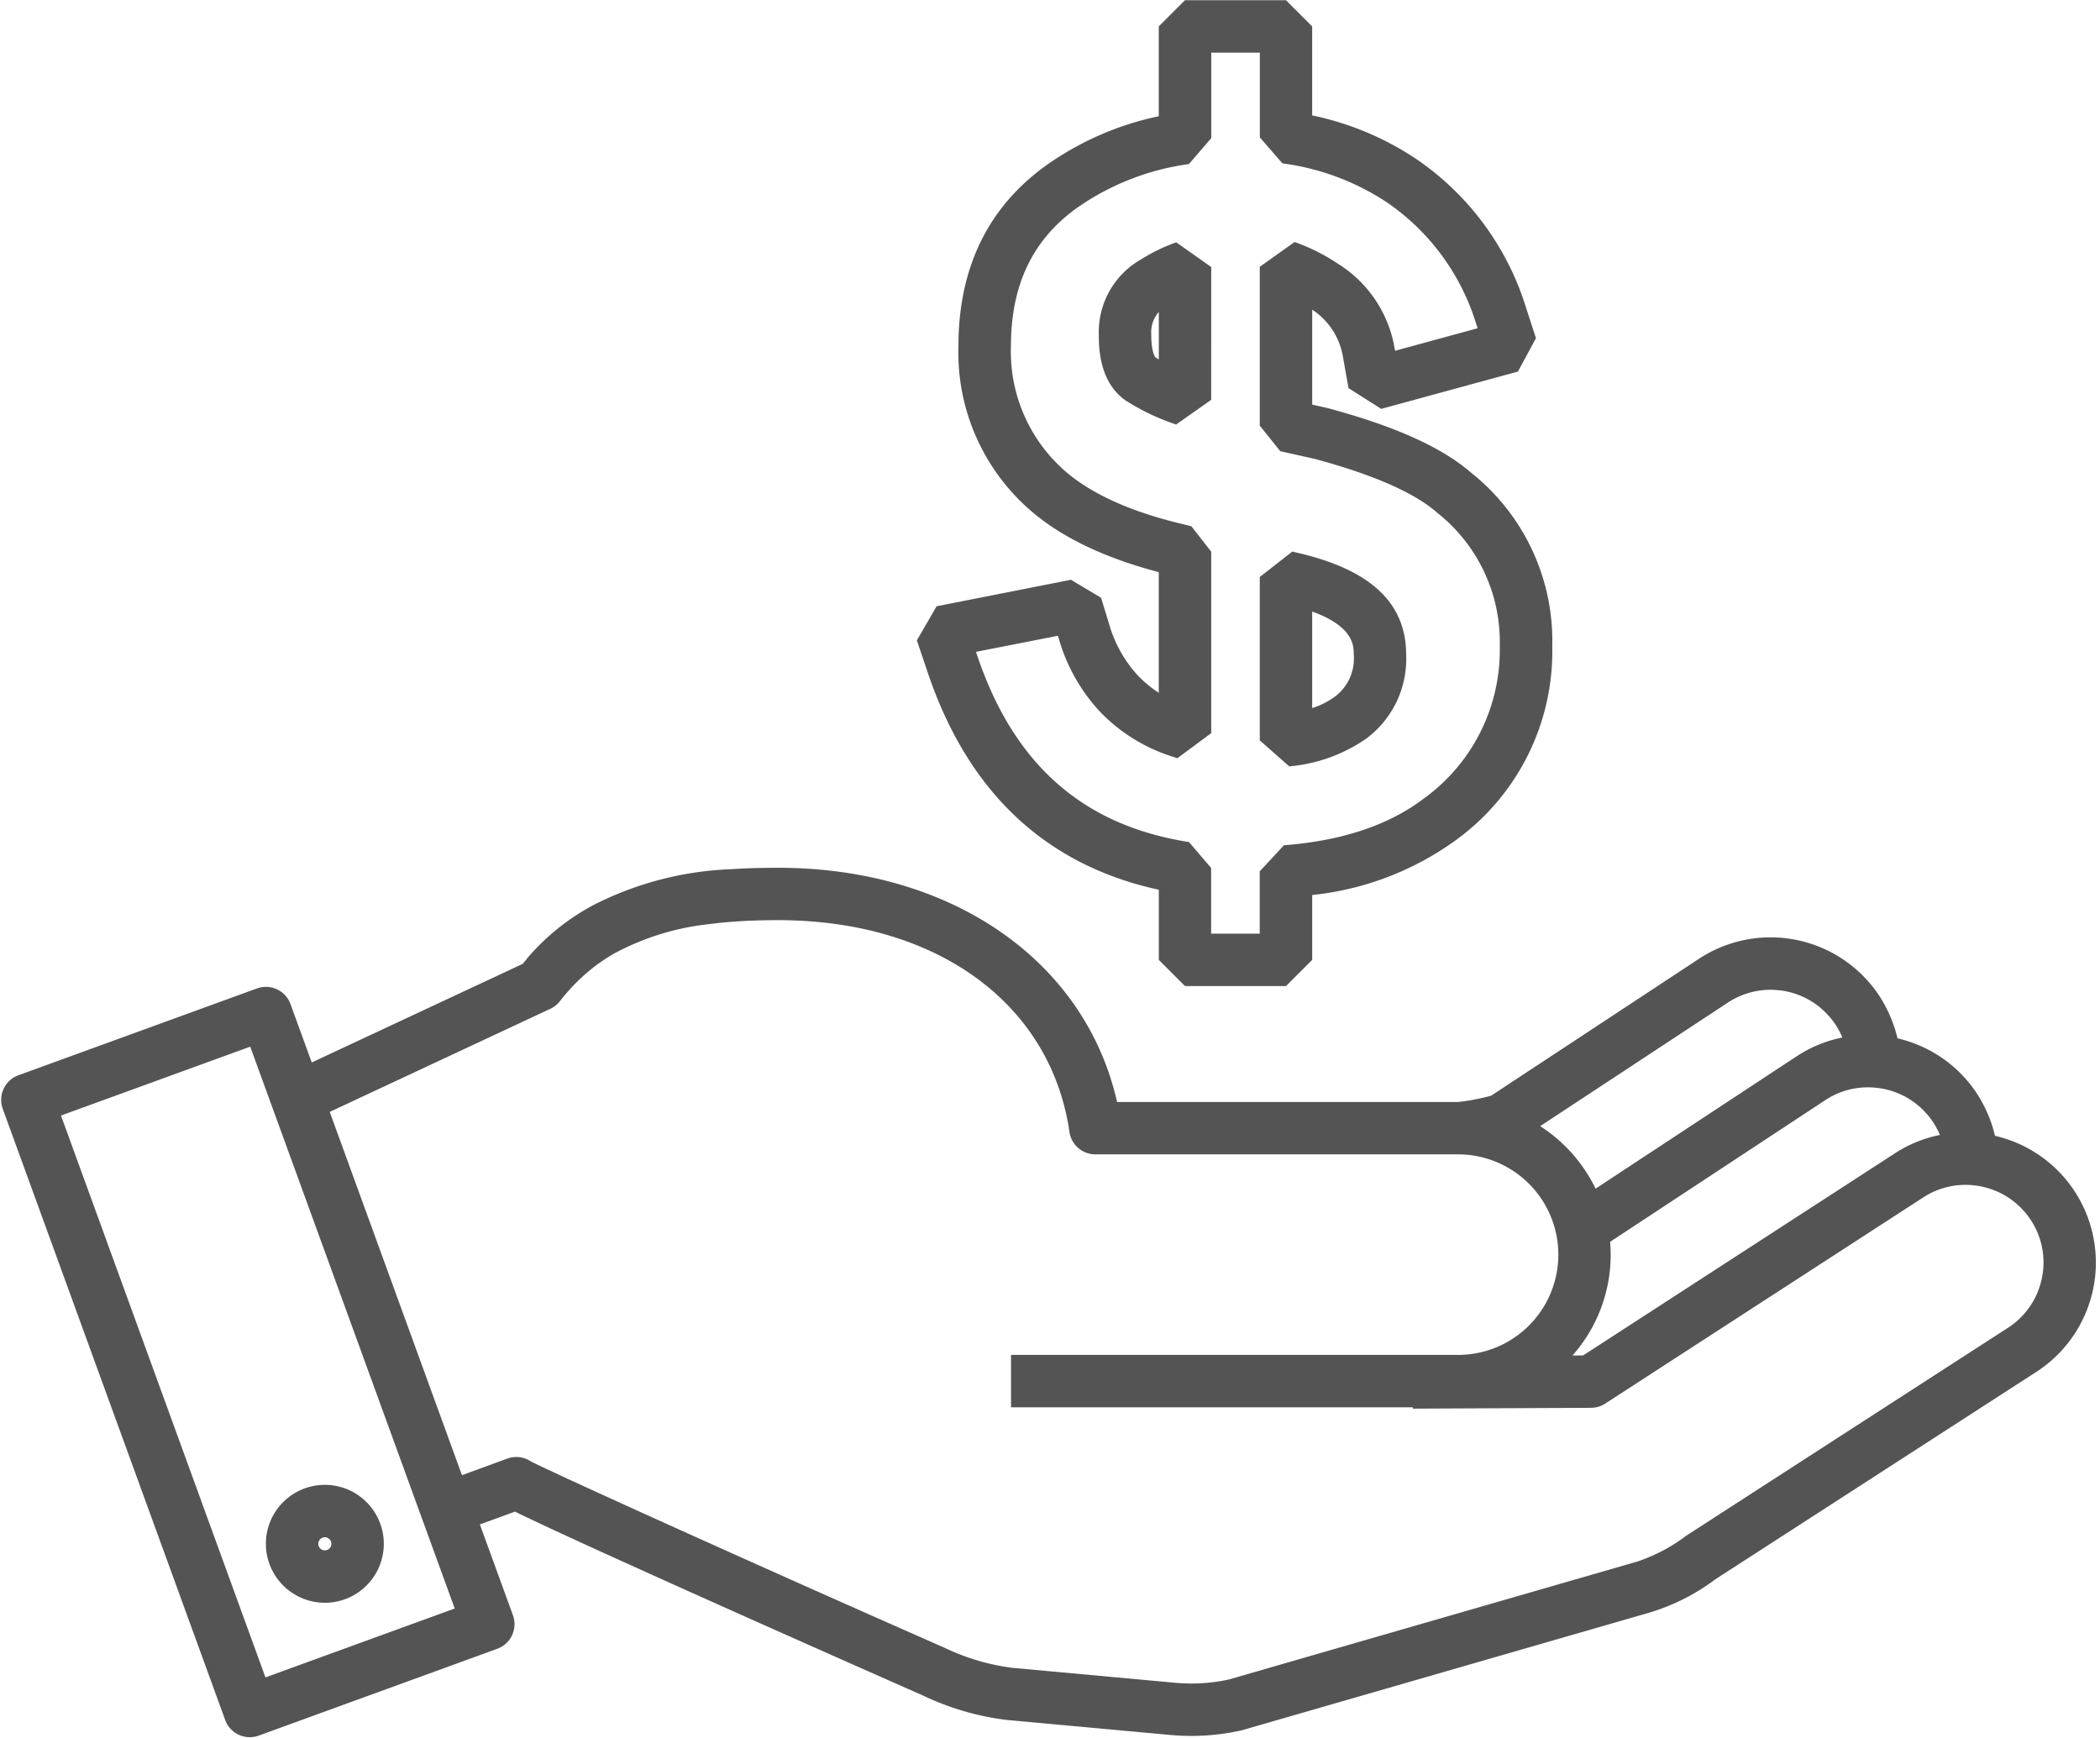 <?xml version="1.0" encoding="UTF-8" standalone="no"?><svg xmlns="http://www.w3.org/2000/svg" xmlns:xlink="http://www.w3.org/1999/xlink" fill="#545454" height="182.4" preserveAspectRatio="xMidYMid meet" version="1" viewBox="19.2 35.6 220.4 182.4" width="220.4" zoomAndPan="magnify"><g id="change1_1"><path d="M236.914,160.59c-.241-.365-.5-.714-.766-1.048l-.012-.015a13.6,13.6,0,0,0-6.245-4.351l-.127-.042q-.527-.173-1.065-.3c-.04-.01-.079-.024-.119-.034,0-.02-.012-.04-.017-.06a13.648,13.648,0,0,0-.7-2.14c-.036-.087-.076-.173-.114-.259q-.172-.387-.367-.763c-.047-.091-.093-.182-.142-.272-.177-.323-.363-.641-.566-.95-.242-.367-.5-.717-.77-1.053l-.006-.008a13.565,13.565,0,0,0-5.1-3.905h0q-.558-.246-1.134-.442l-.152-.051q-.51-.166-1.031-.293c-.047-.011-.092-.028-.138-.039-.088-.381-.195-.757-.315-1.129-.016-.05-.035-.1-.052-.148q-.153-.454-.337-.9c-.038-.091-.077-.181-.117-.271q-.172-.39-.37-.769c-.046-.089-.09-.179-.138-.267-.179-.327-.368-.65-.574-.963a13.675,13.675,0,0,0-18.918-3.9L175.7,150.592a22.233,22.233,0,0,1-3.479.664h-35.78c-3.352-14.8-17.329-24.582-35.565-24.582h-.016c-1.345,0-2.791.023-4.3.11l-.153.009-.448.029a34.563,34.563,0,0,0-14.452,3.752,23.909,23.909,0,0,0-7.039,5.671l.016.014c-.143.165-.286.328-.427.5L51.918,147.106l-2.229-6.124a2.749,2.749,0,0,0-3.525-1.644l-25.031,9.11a2.749,2.749,0,0,0-1.644,3.525l23.343,64.134a2.746,2.746,0,0,0,3.525,1.644l25.031-9.11a2.749,2.749,0,0,0,1.644-3.525l-3.467-9.526,3.681-1.347c8.042,3.961,42.468,19.146,42.854,19.316a28.33,28.33,0,0,0,8.77,2.55l17.166,1.576q1.1.1,2.2.1a24.033,24.033,0,0,0,5.195-.568c.057-.012.113-.027.169-.043l42.608-12.3a22.114,22.114,0,0,0,6.953-3.474c.3-.2.6-.4.89-.584l32.965-21.3a13.659,13.659,0,0,0,3.9-18.921Zm-20.929-10.84c.134.012.267.029.4.047.163.023.327.044.488.077.082.016.161.039.241.057a8.2,8.2,0,0,1,1.92.7c.04.021.081.039.12.06.181.1.356.205.53.317.071.046.142.091.212.139q.227.156.444.329c.092.073.181.149.27.226.121.1.242.211.357.324s.227.236.337.357c.083.092.169.18.249.276a8.34,8.34,0,0,1,.534.717q.149.226.282.461c.054.1.1.193.153.291.032.061.066.121.1.183.062.129.119.261.175.393l0,.009a13.527,13.527,0,0,0-4.782,1.967l-32.665,21.175-1.114.005a15.953,15.953,0,0,0,4.009-10.585c0-.453-.024-.9-.061-1.345l22.6-14.881A8.114,8.114,0,0,1,215.985,149.75Zm-15.435-8.932a8.173,8.173,0,0,1,9.63.483l.03.022c.069.057.133.123.2.182a8.118,8.118,0,0,1,1.439,1.64c.1.155.2.313.288.473.042.073.078.149.118.224s.091.171.133.258.093.2.137.308l.034.078a13.578,13.578,0,0,0-4.8,1.975l-21.1,13.889a16.13,16.13,0,0,0-5.816-6.56ZM47.06,211.642,25.6,152.676l19.863-7.229,21.462,58.966Zm27.858-22.664a1.952,1.952,0,0,1,.24.181A2.747,2.747,0,0,0,74.918,188.978Zm158.58-19.23a8.091,8.091,0,0,1-3.485,5.156l-32.945,21.289c-.306.2-.617.4-.934.612a18.012,18.012,0,0,1-5.2,2.716c-.057.012-.113.027-.169.043l-42.6,12.3a18.564,18.564,0,0,1-5.626.343l-17.166-1.576a23.346,23.346,0,0,1-7.06-2.109c-18.594-8.172-41.523-18.533-43.426-19.565a2.75,2.75,0,0,0-2.445-.277l-4.758,1.741L53.806,152.294,76.968,141.47a2.751,2.751,0,0,0,1-.8,20.264,20.264,0,0,1,3.913-3.846l.117-.084c.251-.182.51-.354.77-.525s.525-.335.8-.492l.1-.056a27.036,27.036,0,0,1,9.787-3.061c.17-.022.346-.041.519-.062.334-.041.67-.082,1.014-.116,1.808-.173,3.761-.258,5.882-.258a44.774,44.774,0,0,1,4.545.227c14.224,1.451,24.246,9.764,26.026,22a2.75,2.75,0,0,0,2.721,2.354h38.065a10.523,10.523,0,0,1,0,21.047H125.309v5.5h42.175v.139l18.7-.086a2.751,2.751,0,0,0,1.483-.442l33.358-21.624a8.111,8.111,0,0,1,5.2-1.3c.136.012.27.03.4.048.162.023.325.044.485.076.081.016.16.039.24.057a8.2,8.2,0,0,1,1.93.708c.036.019.073.035.108.054.183.1.362.209.538.322.068.044.136.087.2.133q.231.158.451.334c.089.071.177.146.263.221.123.106.245.214.362.328s.223.232.332.352c.085.093.172.182.253.28a8.349,8.349,0,0,1,.534.717A8.106,8.106,0,0,1,233.5,169.749Z"/></g><g id="change1_2"><path d="M53.292,203.811a6.188,6.188,0,1,0-6.187-6.187A6.195,6.195,0,0,0,53.292,203.811Zm0-6.875a.688.688,0,1,1-.687.688A.688.688,0,0,1,53.292,196.936Z"/></g><g id="change1_3"><path d="M140.82,128.978v7.361l2.75,2.75h10.6l2.75-2.75v-6.808a31.166,31.166,0,0,0,14.994-5.7,24.47,24.47,0,0,0,10.2-20.424,22.537,22.537,0,0,0-8.521-18.2c-3.073-2.668-8.009-4.888-15.086-6.786l-1.587-.356V68.1a7.345,7.345,0,0,1,3.21,4.86l.6,3.376,3.432,2.175,14.35-3.915,1.891-3.505-1.023-3.139A29.338,29.338,0,0,0,167.86,52.3a30.983,30.983,0,0,0-10.945-4.587V38.372l-2.75-2.75h-10.6l-2.75,2.75V47.8a31.576,31.576,0,0,0-11.692,5.07c-6.193,4.388-9.333,10.8-9.333,19.063a21.928,21.928,0,0,0,7.548,17.227c3.212,2.8,7.752,4.986,13.477,6.485v12.659a12.17,12.17,0,0,1-2.227-1.844,13.429,13.429,0,0,1-3-5.424l-.829-2.7L131.6,96.447l-14.1,2.781-2.073,3.579,1.142,3.377C120.8,118.743,128.953,126.4,140.82,128.978Zm-10.59-26.655.1.325a18.839,18.839,0,0,0,4.279,7.606,18.054,18.054,0,0,0,6.952,4.52c.4.145.8.278,1.21.4l3.549-2.631V93.5l-2.081-2.667-.669-.168c-5.571-1.3-9.814-3.2-12.6-5.639a16.64,16.64,0,0,1-5.67-13.088c0-6.464,2.294-11.232,7.013-14.576a26.744,26.744,0,0,1,11.666-4.544l2.345-2.72V41.122h5.1v8.9l2.368,2.723a25.993,25.993,0,0,1,11.008,4.119,23.961,23.961,0,0,1,9.353,12.8l.126.386-8.656,2.362L165.541,72a12.976,12.976,0,0,0-5.881-8.694A20.092,20.092,0,0,0,155.069,61l-3.654,2.6V80.269l2.152,2.684,3.567.795C163.291,85.4,167.62,87.3,170,89.378l.066.056a17.269,17.269,0,0,1,6.538,13.97,19.22,19.22,0,0,1-8.019,16.038c-3.661,2.771-8.584,4.409-14.632,4.866l-2.543,2.742v6.539h-5.1v-6.9l-2.326-2.717c-11.1-1.731-18.363-8.126-22.214-19.552l-.138-.408Z"/></g><g id="change1_4"><path d="M162.6,113.112l.025-.019a10.418,10.418,0,0,0,4.154-8.787c0-5.46-3.783-8.969-11.566-10.726l-.378-.094-3.418,2.668V113.3l3.089,2.729A16.711,16.711,0,0,0,162.6,113.112Zm-5.684-13.333c4.362,1.589,4.363,3.588,4.363,4.527a4.991,4.991,0,0,1-2.006,4.427,8.213,8.213,0,0,1-2.357,1.178Z"/></g><g id="change1_5"><path d="M146.32,63.625l-3.669-2.592a18.511,18.511,0,0,0-3.7,1.794,8.756,8.756,0,0,0-4.428,7.865c0,1.244,0,5.032,2.863,6.968a23.555,23.555,0,0,0,5.256,2.492l3.674-2.59Zm-5.5,9.7c-.132-.08-.248-.154-.348-.222h0s-.444-.425-.444-2.413a3.211,3.211,0,0,1,.793-2.352Z"/></g></svg>